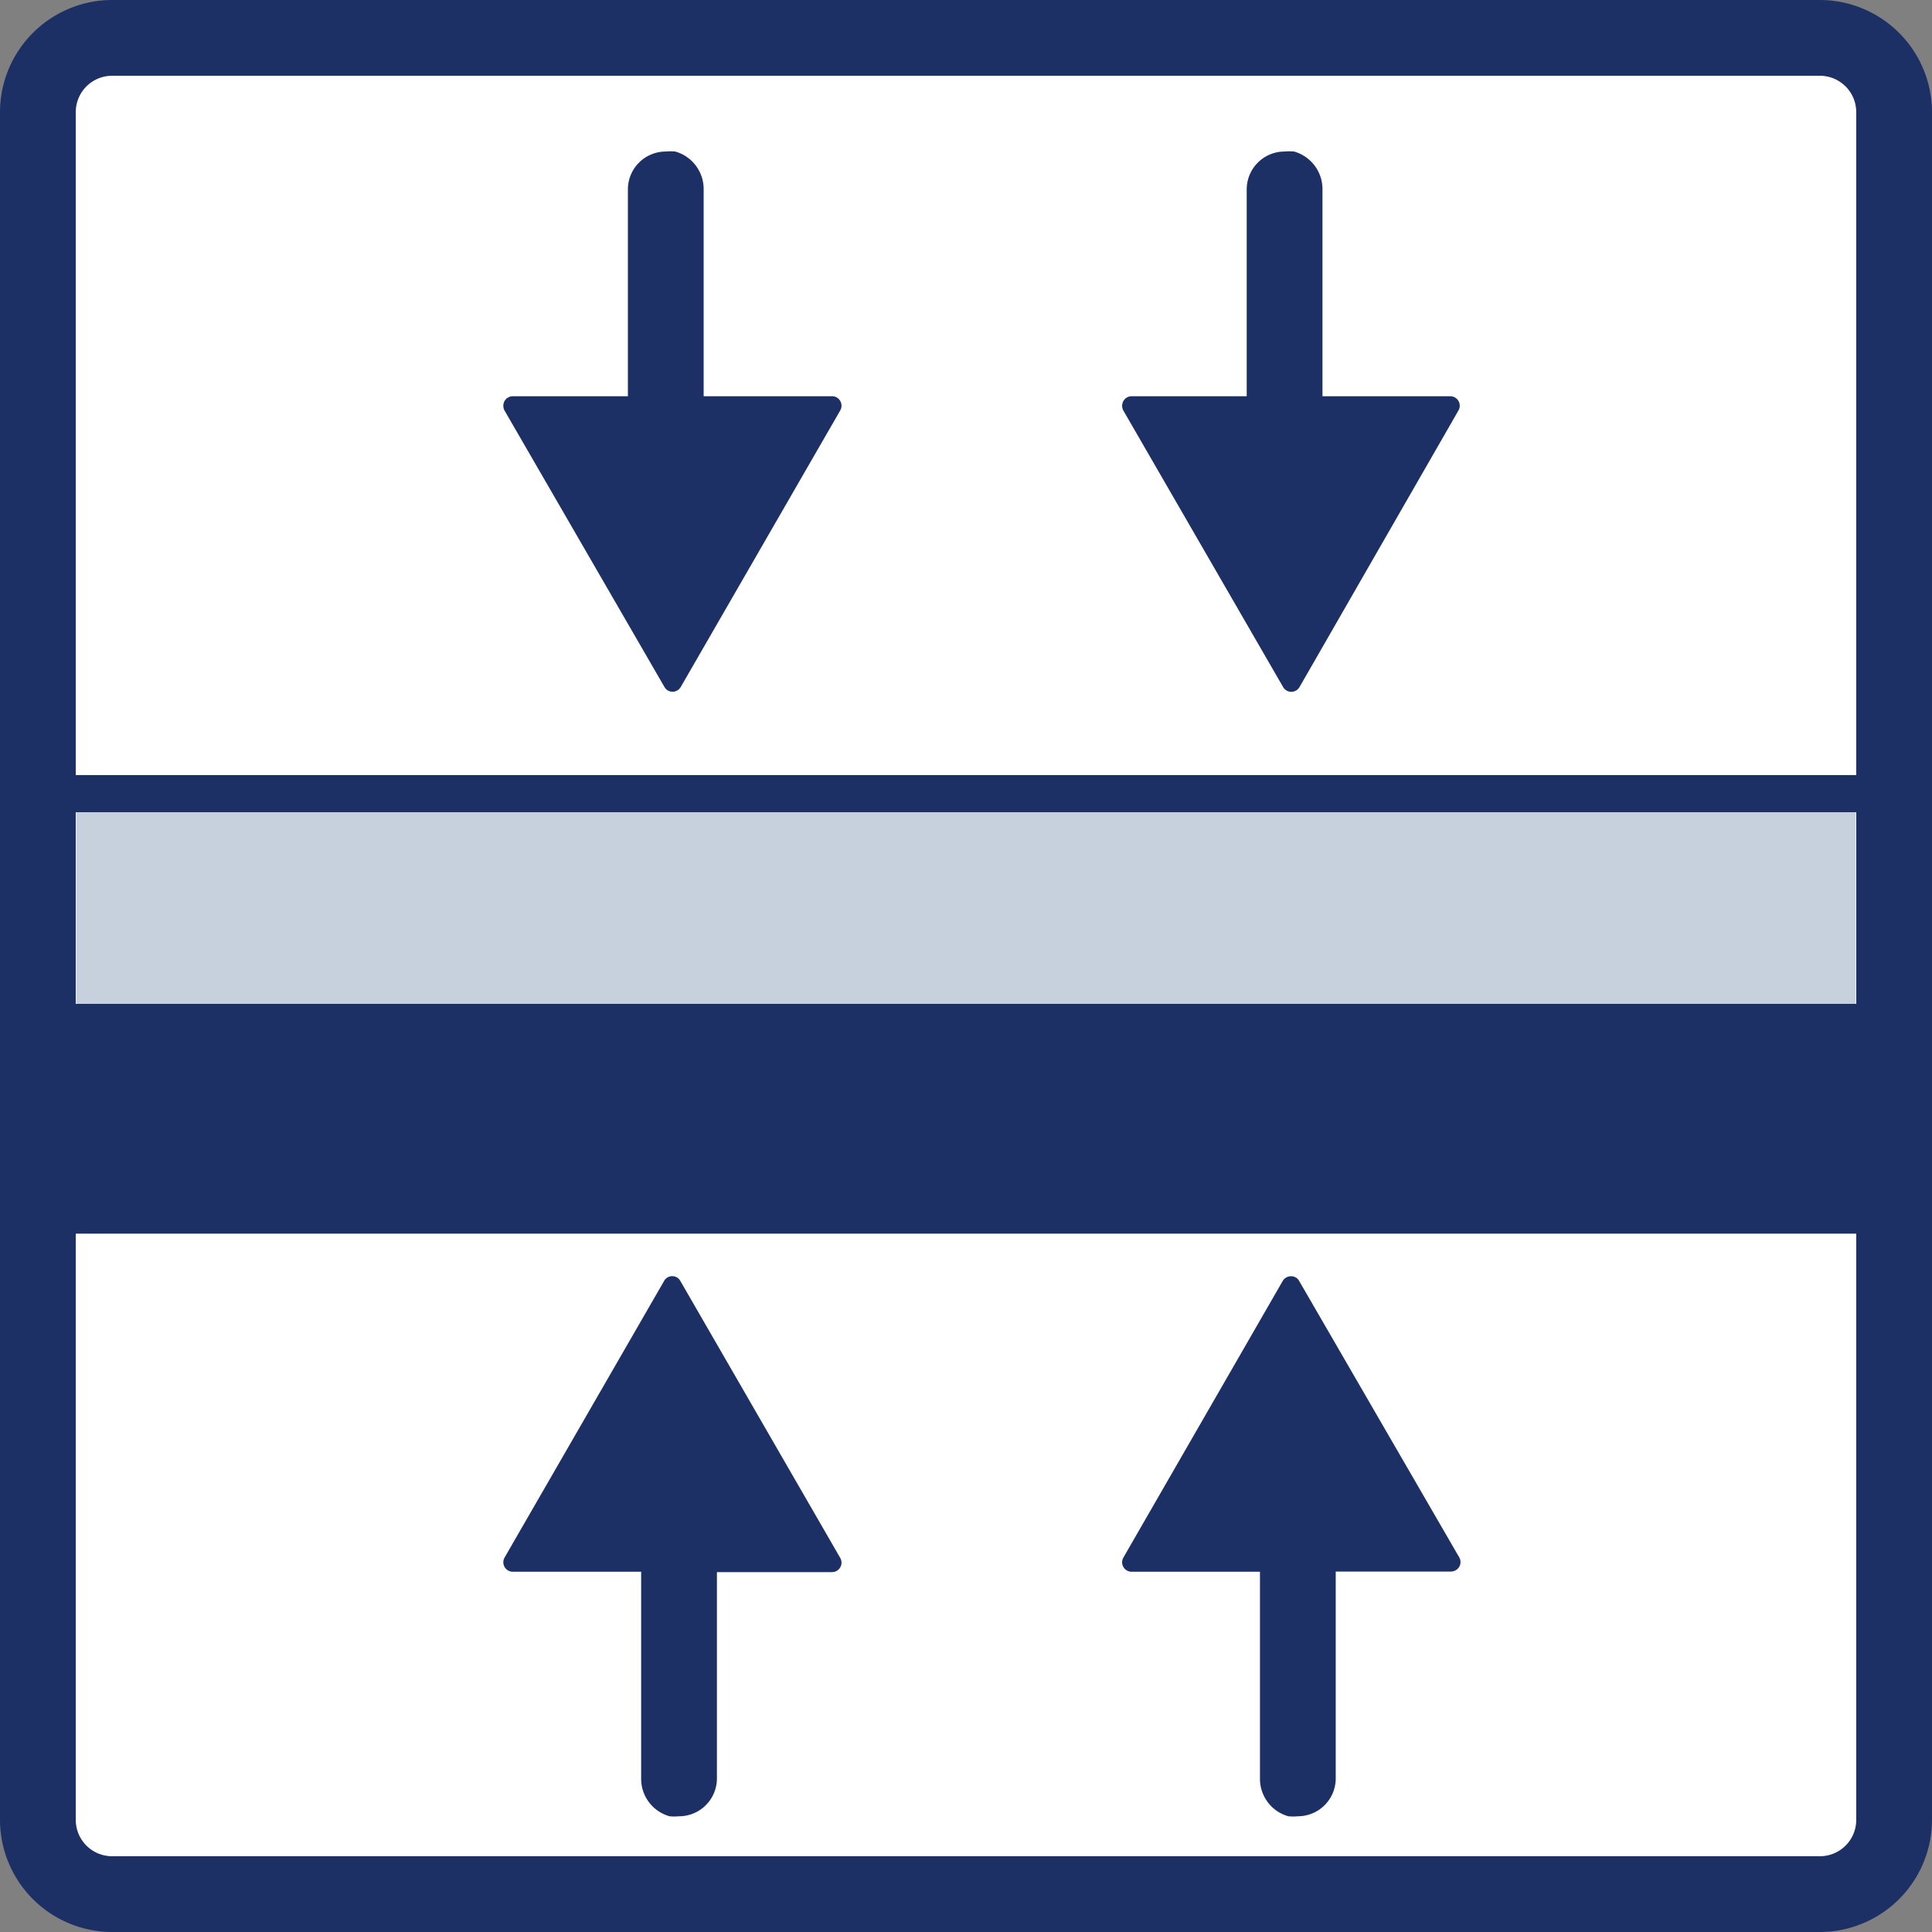 <svg id="Ebene_1" data-name="Ebene 1" xmlns="http://www.w3.org/2000/svg" xmlns:xlink="http://www.w3.org/1999/xlink" viewBox="0 0 102 102"><rect x="0" y="0" width="102" height="102" fill="#808080" stroke="none"/><defs><style>.cls-1{fill:none;}.cls-2{clip-path:url(#clip-path);}.cls-3{fill:#fff;}.cls-3,.cls-4{fill-rule:evenodd;}.cls-4{fill:#c7d1dd;}.cls-5{fill:#1c3066;}</style><clipPath id="clip-path" transform="translate(0)"><rect class="cls-1" width="102" height="102"/></clipPath></defs><title>kruss-icon-meth-adhesion-analysis</title><g class="cls-2"><path class="cls-3" d="M96.08,2H5.92A3.93,3.93,0,0,0,2,5.92V96.08A3.93,3.93,0,0,0,5.92,100H96.08A3.93,3.93,0,0,0,100,96.08V5.92A3.93,3.93,0,0,0,96.08,2" transform="translate(0)"/><polygon class="cls-4" points="4.03 41.88 4.03 52.07 4.03 53 97.97 53 97.97 52.07 97.97 41.88 4.03 41.88"/><path class="cls-5" d="M96.08,0H5.92A5.93,5.93,0,0,0,0,5.92V96.08A5.93,5.93,0,0,0,5.92,102H96.08A5.93,5.93,0,0,0,102,96.08V5.92A5.93,5.93,0,0,0,96.08,0M5.92,4H96.08A1.92,1.92,0,0,1,98,5.92v35H4v-35A1.92,1.92,0,0,1,5.92,4M4,53V42.88H98V63.13h0V53ZM96.08,98H5.92A1.92,1.92,0,0,1,4,96.08V65.13H98v31A1.92,1.92,0,0,1,96.08,98" transform="translate(0)"/><path class="cls-5" d="M67.74,36.27a.5.5,0,0,0,.87,0L77,21.67a.5.5,0,0,0-.44-.75H69.82V10a2.06,2.06,0,0,0-1.5-2,2.66,2.66,0,0,0-.5,0,2,2,0,0,0-2,2V20.92H59.74a.5.5,0,0,0-.43.25.52.52,0,0,0,0,.51Z" transform="translate(0)"/><path class="cls-5" d="M43.93,20.92H37.15V10a2.06,2.06,0,0,0-1.5-2,2.66,2.66,0,0,0-.5,0,2,2,0,0,0-2,2V20.92H27.07a.5.5,0,0,0-.43.25.52.52,0,0,0,0,.51l8.44,14.59a.49.49,0,0,0,.43.25.5.5,0,0,0,.43-.25l8.42-14.6a.5.5,0,0,0,0-.5.48.48,0,0,0-.43-.25" transform="translate(0)"/><path class="cls-5" d="M35.92,67.63a.49.49,0,0,0-.86,0l-8.42,14.6a.5.5,0,0,0,0,.5.5.5,0,0,0,.43.25h6.78V93.89a2.05,2.05,0,0,0,1.5,2,2.56,2.56,0,0,0,.5,0,2,2,0,0,0,2-2V83h6.08a.5.5,0,0,0,.43-.25.5.5,0,0,0,0-.5Z" transform="translate(0)"/><path class="cls-5" d="M68.59,67.63a.48.48,0,0,0-.43-.25.5.5,0,0,0-.44.25l-8.41,14.6a.5.5,0,0,0,0,.5.5.5,0,0,0,.43.25h6.78V93.89a2.05,2.05,0,0,0,1.5,2,2.49,2.49,0,0,0,.5,0,2,2,0,0,0,2-2l0-10.92h6.08a.52.52,0,0,0,.44-.25.5.5,0,0,0,0-.5Z" transform="translate(0)"/></g></svg>